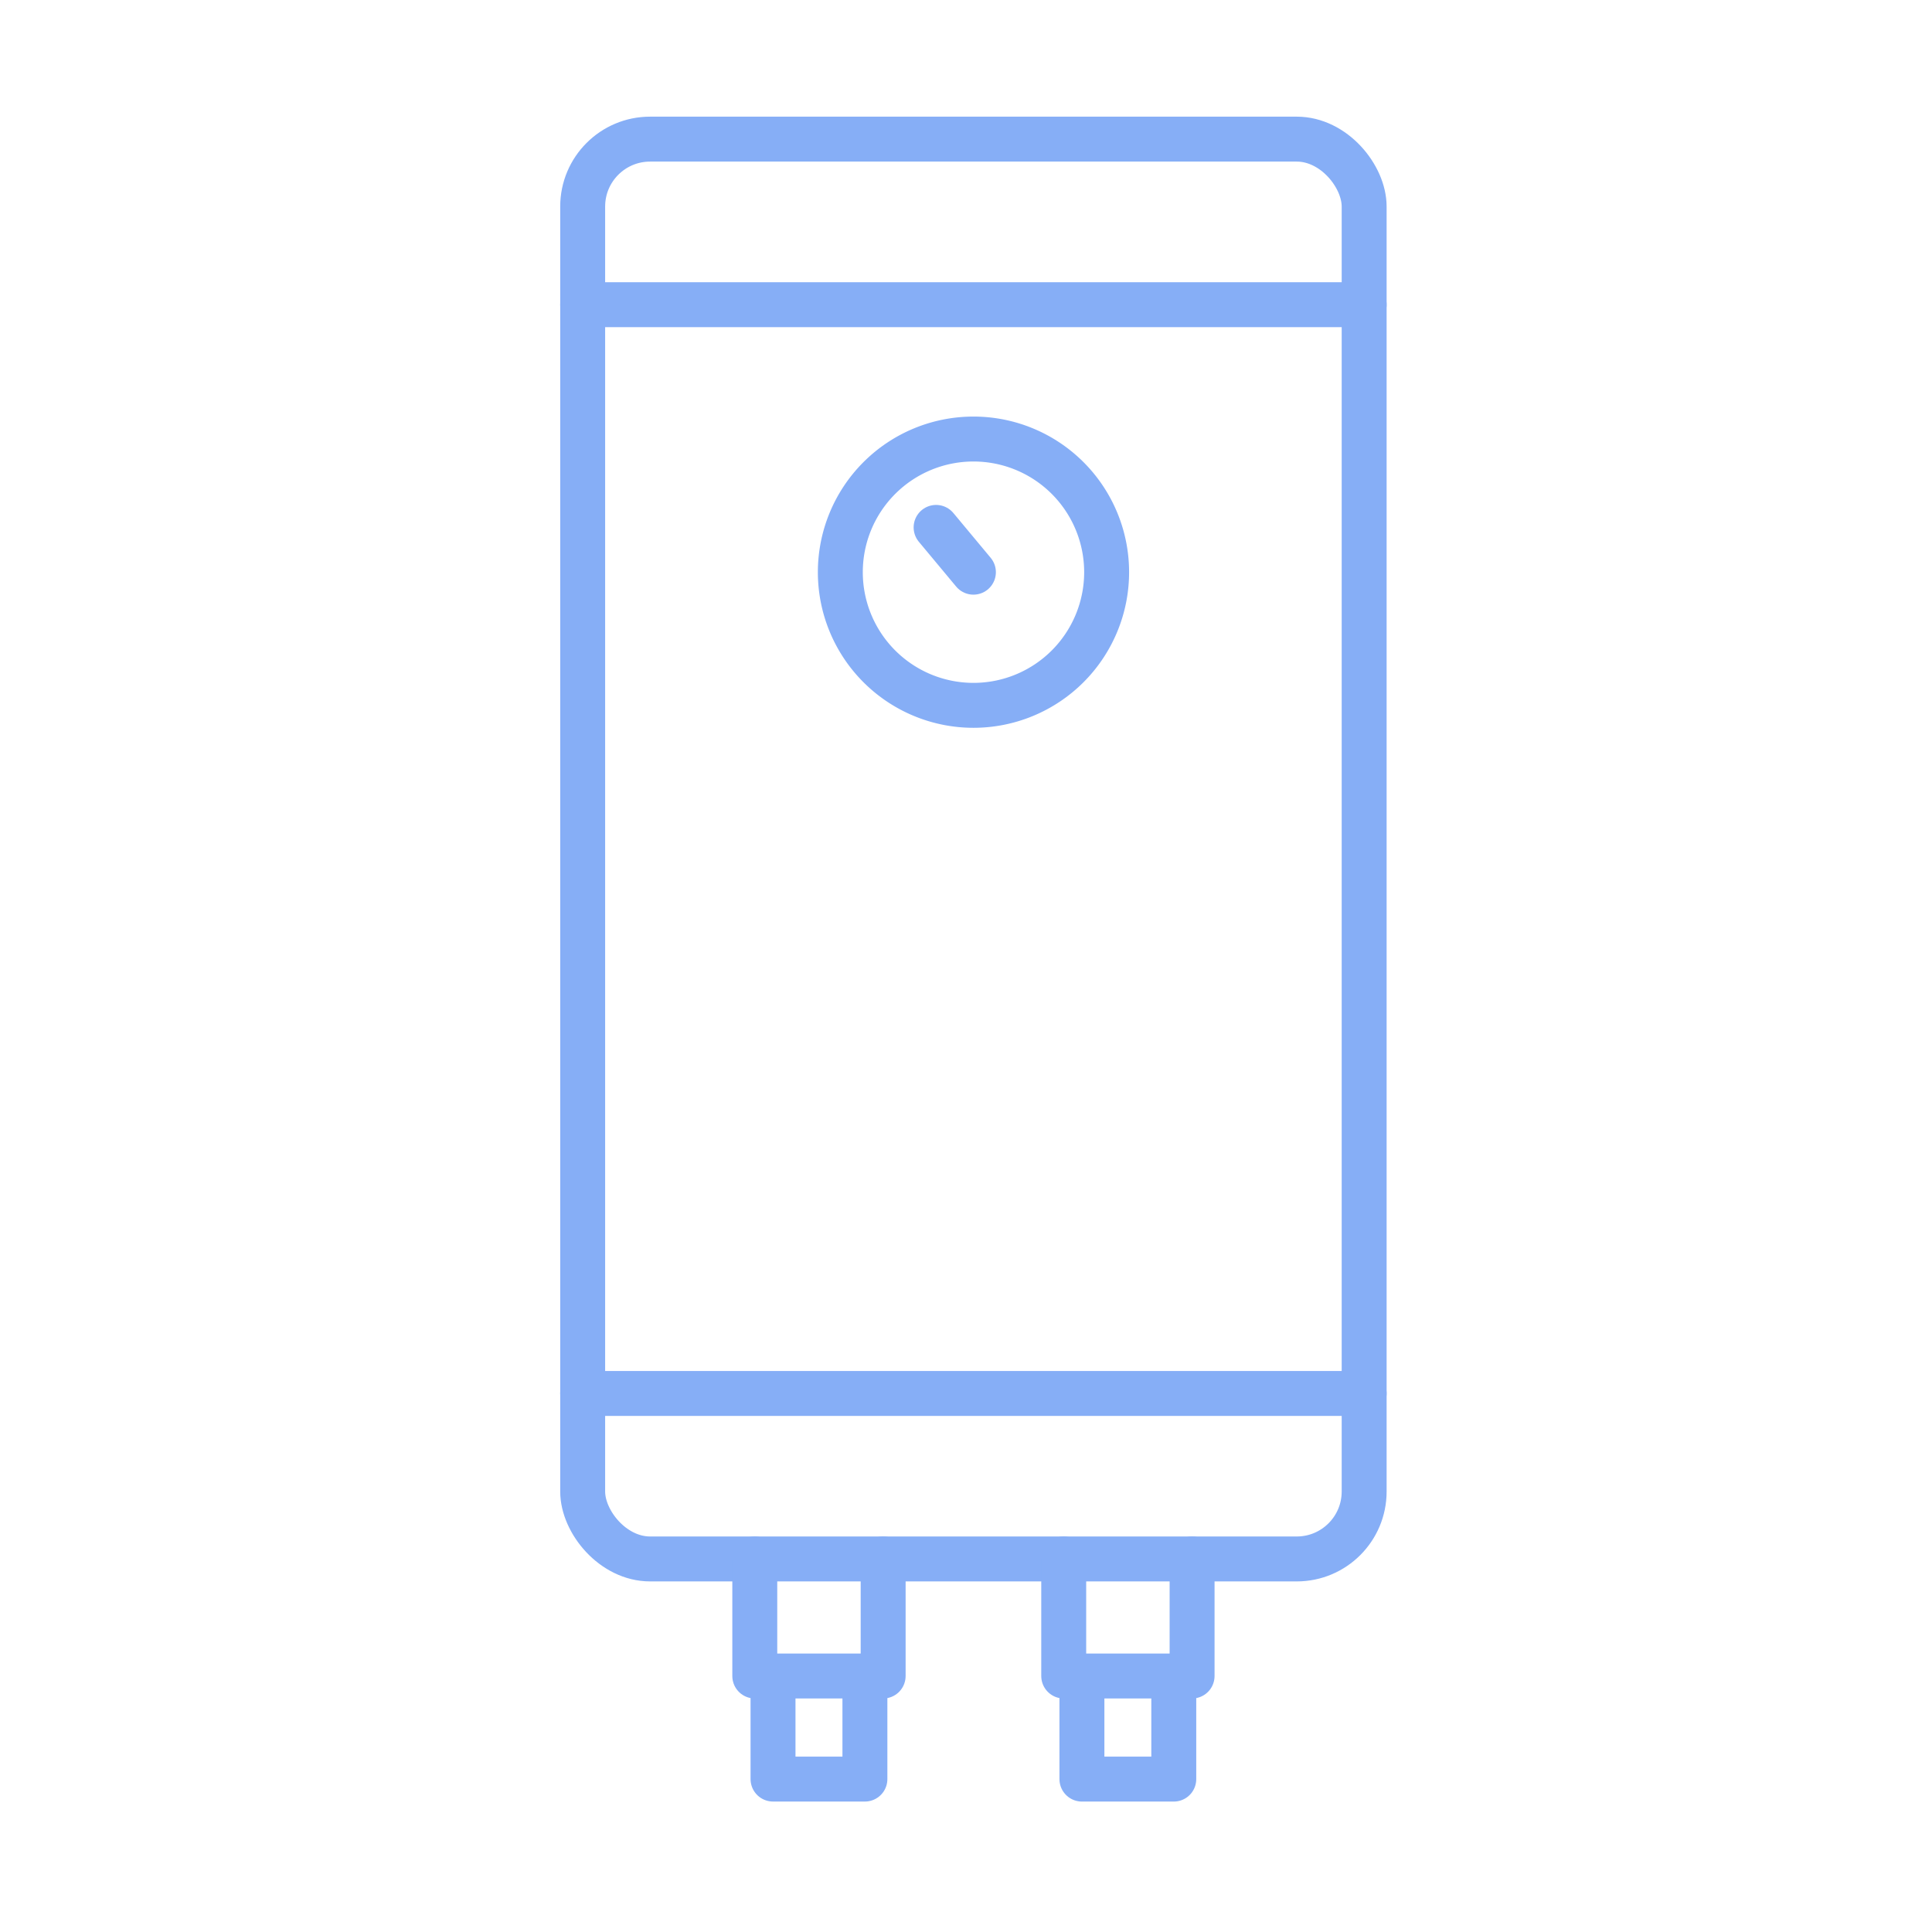 <svg xmlns="http://www.w3.org/2000/svg" width="86" height="86" viewBox="0 0 86 86">
  <g id="aquecedor" transform="translate(-694 -7274)">
    <rect id="Retângulo_339" data-name="Retângulo 339" width="86" height="86" transform="translate(694 7274)" fill="none"/>
    <g id="Grupo_1940" data-name="Grupo 1940" transform="translate(-204.256 6184)">
      <rect id="Retângulo_1173" data-name="Retângulo 1173" width="34.786" height="63.201" rx="3" transform="translate(924.193 1096.193)" fill="none" stroke="#86aef6" stroke-linecap="round" stroke-linejoin="round" stroke-width="2"/>
      <line id="Linha_913" data-name="Linha 913" x2="34.786" transform="translate(924.193 1103.562)" fill="none" stroke="#86aef6" stroke-linecap="round" stroke-linejoin="round" stroke-width="2"/>
      <line id="Linha_914" data-name="Linha 914" x2="34.786" transform="translate(924.193 1152.027)" fill="none" stroke="#86aef6" stroke-linecap="round" stroke-linejoin="round" stroke-width="2"/>
      <path id="Caminho_272" data-name="Caminho 272" d="M74.4,77.762a5.927,5.927,0,1,1-5.927-5.927A5.927,5.927,0,0,1,74.4,77.762Z" transform="translate(873.116 1037.708)" fill="none" stroke="#86aef6" stroke-linecap="round" stroke-linejoin="round" stroke-width="2"/>
      <line id="Linha_915" data-name="Linha 915" x1="1.661" y1="1.994" transform="translate(939.925 1113.476)" fill="none" stroke="#86aef6" stroke-linecap="round" stroke-linejoin="round" stroke-width="2"/>
      <path id="Caminho_273" data-name="Caminho 273" d="M49.492,317.68v5.21H43.778v-5.21" transform="translate(888.076 841.715)" fill="none" stroke="#86aef6" stroke-linecap="round" stroke-linejoin="round" stroke-width="2"/>
      <path id="Caminho_274" data-name="Caminho 274" d="M117.3,317.68v5.21h-5.714v-5.21" transform="translate(834.02 841.715)" fill="none" stroke="#86aef6" stroke-linecap="round" stroke-linejoin="round" stroke-width="2"/>
      <path id="Caminho_275" data-name="Caminho 275" d="M51.874,343.373v4.588H47.784v-4.588" transform="translate(884.882 821.232)" fill="none" stroke="#86aef6" stroke-linecap="round" stroke-linejoin="round" stroke-width="2"/>
      <path id="Caminho_276" data-name="Caminho 276" d="M119.678,343.376v4.588h-4.089v-4.588" transform="translate(830.827 821.23)" fill="none" stroke="#86aef6" stroke-linecap="round" stroke-linejoin="round" stroke-width="2"/>
    </g>
  </g>
</svg>
